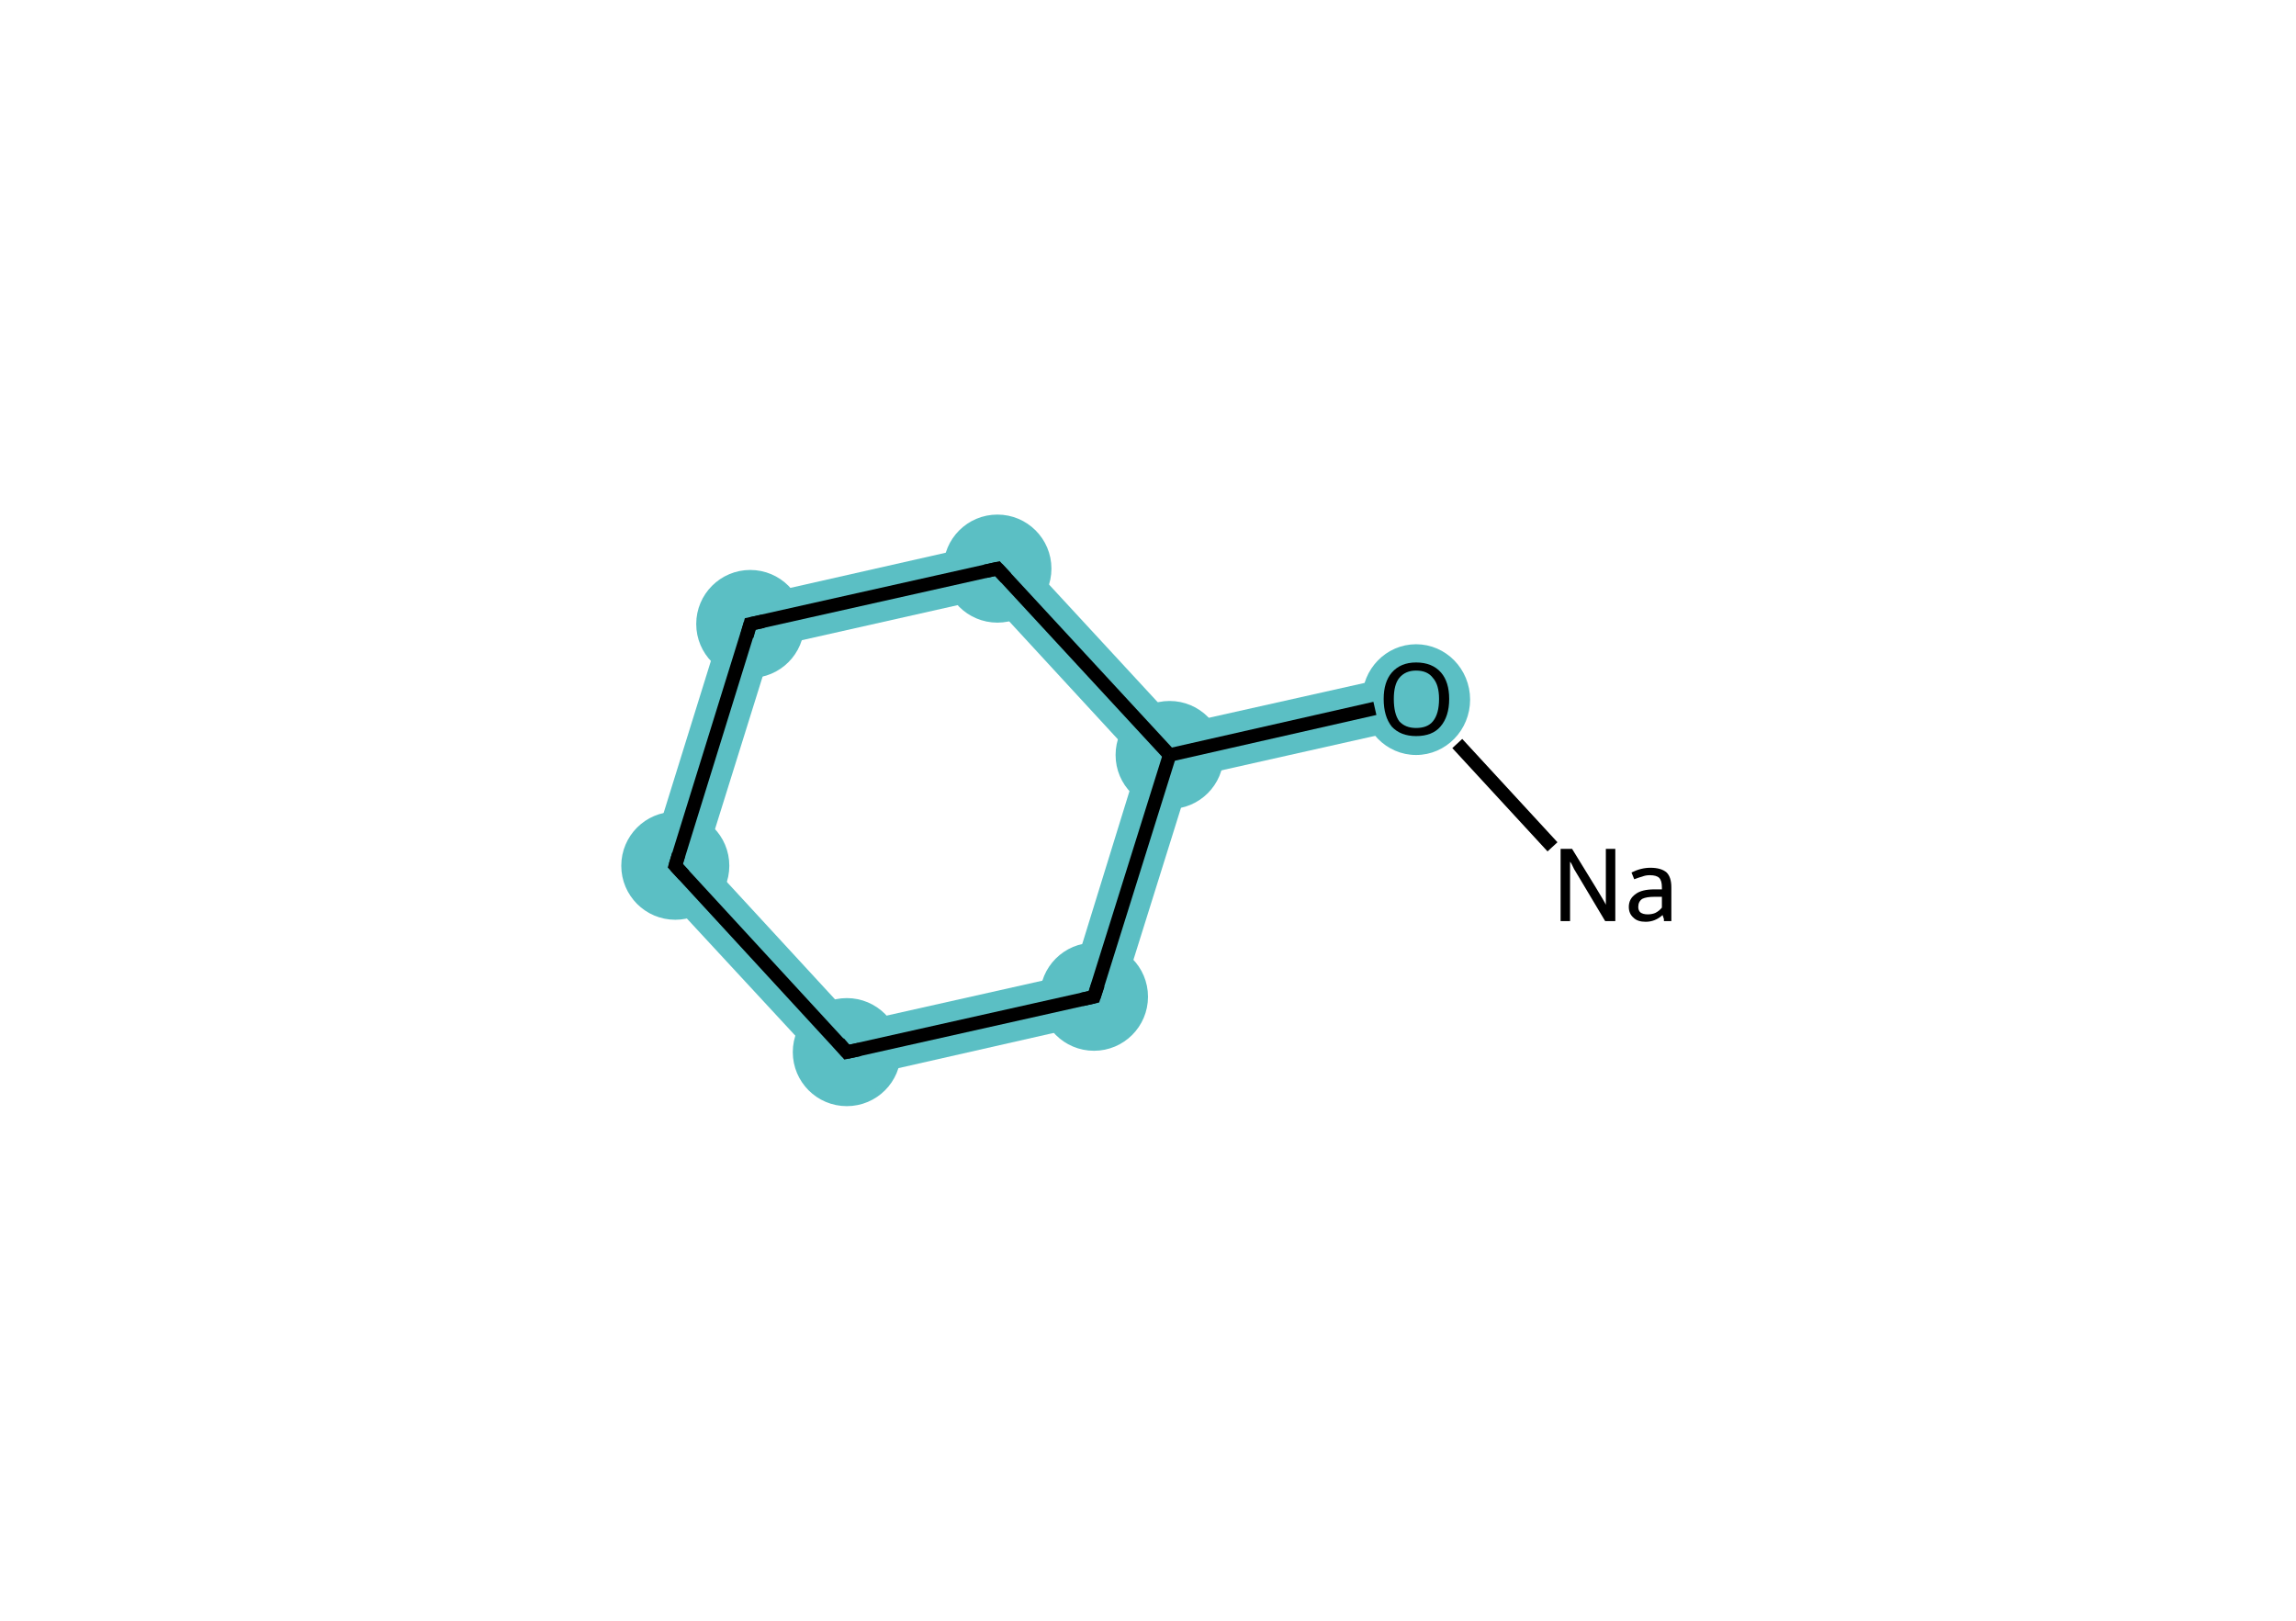<?xml version='1.0' encoding='iso-8859-1'?>
<svg version='1.1' baseProfile='full'
              xmlns='http://www.w3.org/2000/svg'
                      xmlns:rdkit='http://www.rdkit.org/xml'
                      xmlns:xlink='http://www.w3.org/1999/xlink'
                  xml:space='preserve'
width='340px' height='240px' viewBox='0 0 340 240'>
<!-- END OF HEADER -->
<rect style='opacity:1.0;fill:#FFFFFF;stroke:none' width='340.0' height='240.0' x='0.0' y='0.0'> </rect>
<path class='bond-0 atom-0 atom-1' d='M 158.9,144.2 L 165.1,150.9 L 124.1,160.2 L 126.8,151.4 Z' style='fill:#5BBFC4;fill-rule:evenodd;fill-opacity:1;stroke:#5BBFC4;stroke-width:0.0px;stroke-linecap:butt;stroke-linejoin:miter;stroke-miterlimit:10;stroke-opacity:1;' />
<path class='bond-7 atom-0 atom-5' d='M 173.2,111.8 L 176.3,115.1 L 165.1,150.9 L 158.9,144.2 L 168.6,112.8 Z' style='fill:#5BBFC4;fill-rule:evenodd;fill-opacity:1;stroke:#5BBFC4;stroke-width:0.0px;stroke-linecap:butt;stroke-linejoin:miter;stroke-miterlimit:10;stroke-opacity:1;' />
<path class='bond-1 atom-1 atom-2' d='M 104.5,127.2 L 126.8,151.4 L 124.1,160.2 L 95.5,129.3 Z' style='fill:#5BBFC4;fill-rule:evenodd;fill-opacity:1;stroke:#5BBFC4;stroke-width:0.0px;stroke-linecap:butt;stroke-linejoin:miter;stroke-miterlimit:10;stroke-opacity:1;' />
<path class='bond-2 atom-2 atom-3' d='M 108.0,89.1 L 114.3,95.8 L 104.5,127.2 L 95.5,129.3 Z' style='fill:#5BBFC4;fill-rule:evenodd;fill-opacity:1;stroke:#5BBFC4;stroke-width:0.0px;stroke-linecap:butt;stroke-linejoin:miter;stroke-miterlimit:10;stroke-opacity:1;' />
<path class='bond-3 atom-3 atom-4' d='M 149.1,79.8 L 146.3,88.6 L 114.3,95.8 L 108.0,89.1 Z' style='fill:#5BBFC4;fill-rule:evenodd;fill-opacity:1;stroke:#5BBFC4;stroke-width:0.0px;stroke-linecap:butt;stroke-linejoin:miter;stroke-miterlimit:10;stroke-opacity:1;' />
<path class='bond-4 atom-4 atom-5' d='M 149.1,79.8 L 174.5,107.3 L 173.2,111.8 L 168.6,112.8 L 146.3,88.6 Z' style='fill:#5BBFC4;fill-rule:evenodd;fill-opacity:1;stroke:#5BBFC4;stroke-width:0.0px;stroke-linecap:butt;stroke-linejoin:miter;stroke-miterlimit:10;stroke-opacity:1;' />
<path class='bond-5 atom-5 atom-6' d='M 208.9,99.6 L 210.6,107.4 L 176.3,115.1 L 173.2,111.8 L 174.5,107.3 Z' style='fill:#5BBFC4;fill-rule:evenodd;fill-opacity:1;stroke:#5BBFC4;stroke-width:0.0px;stroke-linecap:butt;stroke-linejoin:miter;stroke-miterlimit:10;stroke-opacity:1;' />
<ellipse cx='162.0' cy='147.6' rx='7.5' ry='7.5' class='atom-0'  style='fill:#5BBFC4;fill-rule:evenodd;stroke:#5BBFC4;stroke-width:1.0px;stroke-linecap:butt;stroke-linejoin:miter;stroke-opacity:1' />
<ellipse cx='125.4' cy='155.8' rx='7.5' ry='7.5' class='atom-1'  style='fill:#5BBFC4;fill-rule:evenodd;stroke:#5BBFC4;stroke-width:1.0px;stroke-linecap:butt;stroke-linejoin:miter;stroke-opacity:1' />
<ellipse cx='100.0' cy='128.2' rx='7.5' ry='7.5' class='atom-2'  style='fill:#5BBFC4;fill-rule:evenodd;stroke:#5BBFC4;stroke-width:1.0px;stroke-linecap:butt;stroke-linejoin:miter;stroke-opacity:1' />
<ellipse cx='111.1' cy='92.4' rx='7.5' ry='7.5' class='atom-3'  style='fill:#5BBFC4;fill-rule:evenodd;stroke:#5BBFC4;stroke-width:1.0px;stroke-linecap:butt;stroke-linejoin:miter;stroke-opacity:1' />
<ellipse cx='147.7' cy='84.2' rx='7.5' ry='7.5' class='atom-4'  style='fill:#5BBFC4;fill-rule:evenodd;stroke:#5BBFC4;stroke-width:1.0px;stroke-linecap:butt;stroke-linejoin:miter;stroke-opacity:1' />
<ellipse cx='173.2' cy='111.8' rx='7.5' ry='7.5' class='atom-5'  style='fill:#5BBFC4;fill-rule:evenodd;stroke:#5BBFC4;stroke-width:1.0px;stroke-linecap:butt;stroke-linejoin:miter;stroke-opacity:1' />
<ellipse cx='209.7' cy='103.6' rx='7.5' ry='7.7' class='atom-6'  style='fill:#5BBFC4;fill-rule:evenodd;stroke:#5BBFC4;stroke-width:1.0px;stroke-linecap:butt;stroke-linejoin:miter;stroke-opacity:1' />
<path class='bond-0 atom-0 atom-1' d='M 162.0,147.6 L 125.4,155.8' style='fill:none;fill-rule:evenodd;stroke:#000000;stroke-width:2.0px;stroke-linecap:butt;stroke-linejoin:miter;stroke-opacity:1' />
<path class='bond-1 atom-1 atom-2' d='M 125.4,155.8 L 100.0,128.2' style='fill:none;fill-rule:evenodd;stroke:#000000;stroke-width:2.0px;stroke-linecap:butt;stroke-linejoin:miter;stroke-opacity:1' />
<path class='bond-2 atom-2 atom-3' d='M 100.0,128.2 L 111.1,92.4' style='fill:none;fill-rule:evenodd;stroke:#000000;stroke-width:2.0px;stroke-linecap:butt;stroke-linejoin:miter;stroke-opacity:1' />
<path class='bond-3 atom-3 atom-4' d='M 111.1,92.4 L 147.7,84.2' style='fill:none;fill-rule:evenodd;stroke:#000000;stroke-width:2.0px;stroke-linecap:butt;stroke-linejoin:miter;stroke-opacity:1' />
<path class='bond-4 atom-4 atom-5' d='M 147.7,84.2 L 173.2,111.8' style='fill:none;fill-rule:evenodd;stroke:#000000;stroke-width:2.0px;stroke-linecap:butt;stroke-linejoin:miter;stroke-opacity:1' />
<path class='bond-5 atom-5 atom-6' d='M 173.2,111.8 L 203.6,104.9' style='fill:none;fill-rule:evenodd;stroke:#000000;stroke-width:2.0px;stroke-linecap:butt;stroke-linejoin:miter;stroke-opacity:1' />
<path class='bond-6 atom-6 atom-7' d='M 215.8,110.1 L 229.9,125.4' style='fill:none;fill-rule:evenodd;stroke:#000000;stroke-width:2.0px;stroke-linecap:butt;stroke-linejoin:miter;stroke-opacity:1' />
<path class='bond-7 atom-5 atom-0' d='M 173.2,111.8 L 162.0,147.6' style='fill:none;fill-rule:evenodd;stroke:#000000;stroke-width:2.0px;stroke-linecap:butt;stroke-linejoin:miter;stroke-opacity:1' />
<path d='M 160.2,148.0 L 162.0,147.6 L 162.6,145.8' style='fill:none;stroke:#000000;stroke-width:2.0px;stroke-linecap:butt;stroke-linejoin:miter;stroke-miterlimit:10;stroke-opacity:1;' />
<path d='M 127.3,155.4 L 125.4,155.8 L 124.2,154.4' style='fill:none;stroke:#000000;stroke-width:2.0px;stroke-linecap:butt;stroke-linejoin:miter;stroke-miterlimit:10;stroke-opacity:1;' />
<path d='M 101.3,129.6 L 100.0,128.2 L 100.5,126.5' style='fill:none;stroke:#000000;stroke-width:2.0px;stroke-linecap:butt;stroke-linejoin:miter;stroke-miterlimit:10;stroke-opacity:1;' />
<path d='M 110.6,94.2 L 111.1,92.4 L 113.0,92.0' style='fill:none;stroke:#000000;stroke-width:2.0px;stroke-linecap:butt;stroke-linejoin:miter;stroke-miterlimit:10;stroke-opacity:1;' />
<path d='M 145.9,84.6 L 147.7,84.2 L 149.0,85.6' style='fill:none;stroke:#000000;stroke-width:2.0px;stroke-linecap:butt;stroke-linejoin:miter;stroke-miterlimit:10;stroke-opacity:1;' />
<path class='atom-6' d='M 204.9 103.5
Q 204.9 101.0, 206.1 99.6
Q 207.4 98.1, 209.7 98.1
Q 212.1 98.1, 213.4 99.6
Q 214.6 101.0, 214.6 103.5
Q 214.6 106.1, 213.3 107.6
Q 212.1 109.0, 209.7 109.0
Q 207.4 109.0, 206.1 107.6
Q 204.9 106.1, 204.9 103.5
M 209.7 107.8
Q 211.4 107.8, 212.2 106.8
Q 213.1 105.7, 213.1 103.5
Q 213.1 101.4, 212.2 100.4
Q 211.4 99.3, 209.7 99.3
Q 208.1 99.3, 207.2 100.4
Q 206.4 101.4, 206.4 103.5
Q 206.4 105.7, 207.2 106.8
Q 208.1 107.8, 209.7 107.8
' fill='#000000'/>
<path class='atom-7' d='M 232.8 125.7
L 236.3 131.4
Q 236.6 131.9, 237.2 132.9
Q 237.8 133.9, 237.8 134.0
L 237.8 125.7
L 239.2 125.7
L 239.2 136.4
L 237.7 136.4
L 234.0 130.2
Q 233.6 129.5, 233.1 128.7
Q 232.7 127.8, 232.5 127.6
L 232.5 136.4
L 231.1 136.4
L 231.1 125.7
L 232.8 125.7
' fill='#000000'/>
<path class='atom-7' d='M 241.2 134.3
Q 241.2 133.1, 242.2 132.4
Q 243.1 131.7, 245.0 131.7
L 246.1 131.7
L 246.1 131.4
Q 246.1 130.4, 245.7 130.0
Q 245.3 129.6, 244.3 129.6
Q 243.7 129.6, 243.2 129.8
Q 242.8 129.9, 242.0 130.2
L 241.6 129.2
Q 243.0 128.5, 244.4 128.5
Q 246.0 128.5, 246.8 129.2
Q 247.5 129.9, 247.5 131.4
L 247.5 136.4
L 246.4 136.4
Q 246.4 136.3, 246.4 136.1
Q 246.3 135.8, 246.2 135.5
Q 245.1 136.5, 243.7 136.5
Q 242.5 136.5, 241.9 135.9
Q 241.2 135.3, 241.2 134.3
M 242.6 134.3
Q 242.6 134.8, 242.9 135.1
Q 243.3 135.4, 244.0 135.4
Q 244.6 135.4, 245.1 135.2
Q 245.7 134.9, 246.1 134.4
L 246.1 132.8
L 245.0 132.8
Q 243.8 132.8, 243.2 133.1
Q 242.6 133.5, 242.6 134.3
' fill='#000000'/>
</svg>